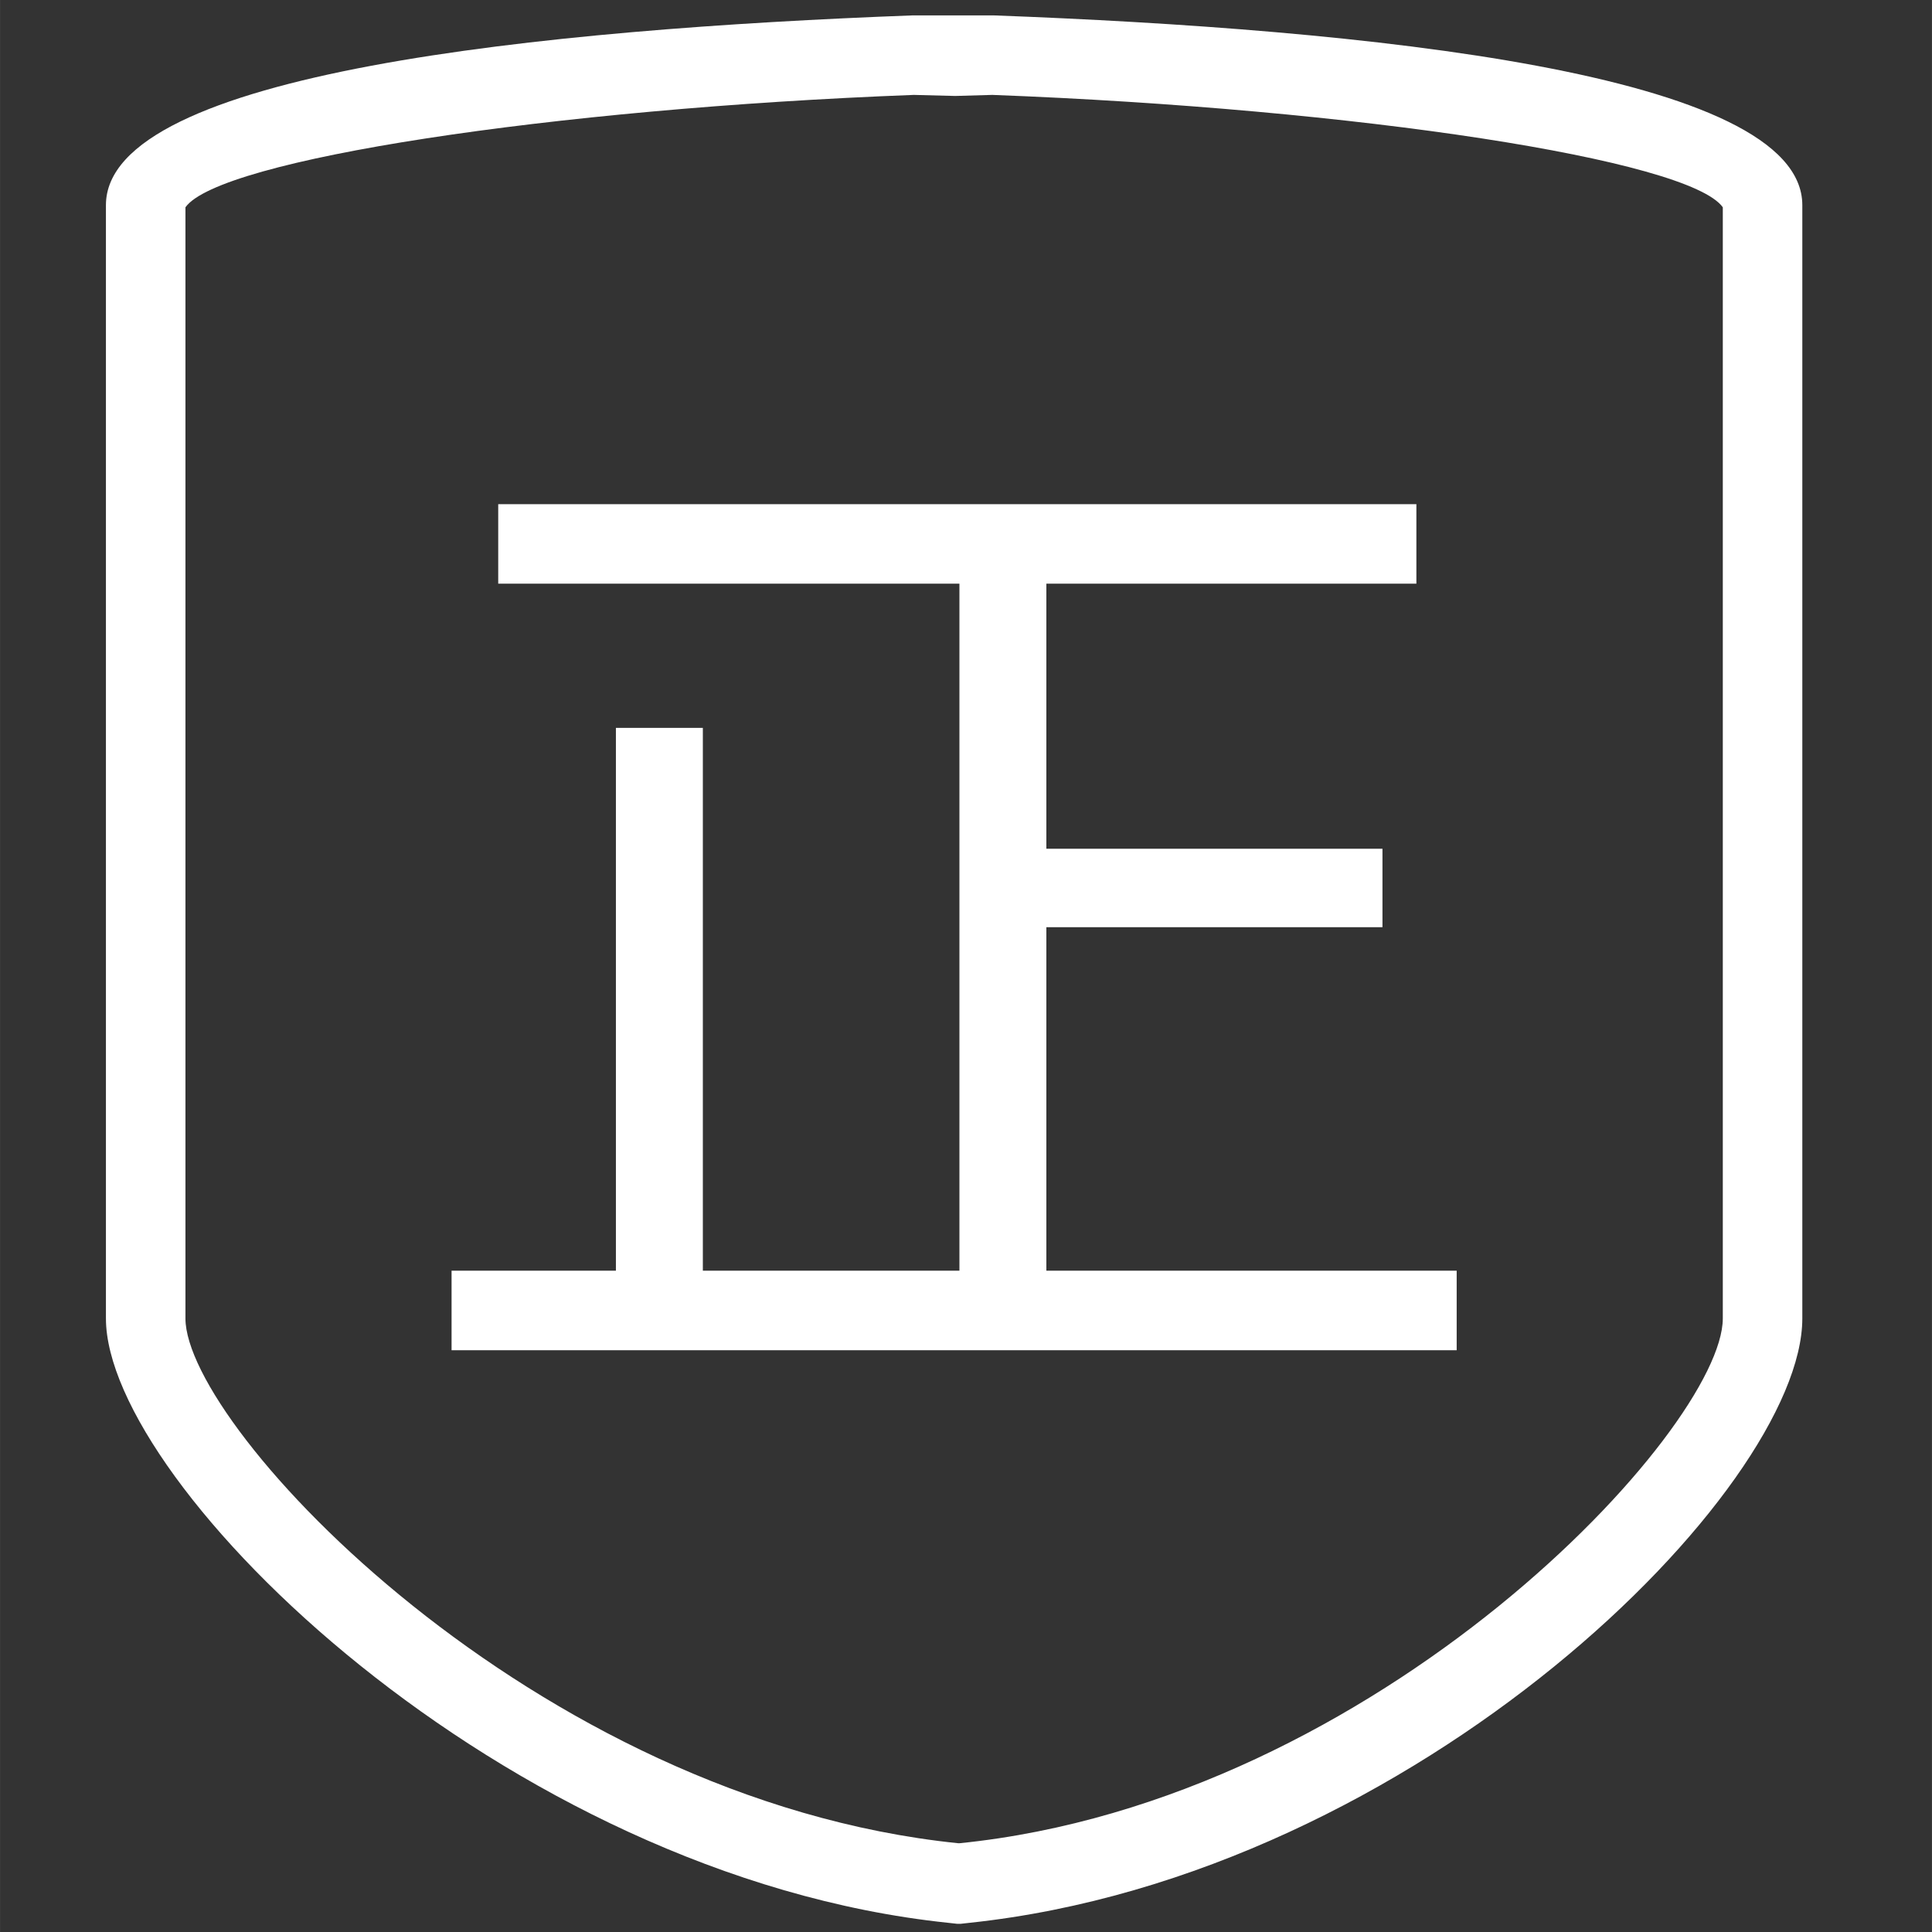 <?xml version="1.0" encoding="UTF-8" standalone="no"?>
<svg
   xmlns:dc="http://purl.org/dc/elements/1.1/"
   xmlns:cc="http://creativecommons.org/ns#"
   xmlns:rdf="http://www.w3.org/1999/02/22-rdf-syntax-ns#"
   xmlns:svg="http://www.w3.org/2000/svg"
   xmlns="http://www.w3.org/2000/svg"
   xmlns:sodipodi="http://sodipodi.sourceforge.net/DTD/sodipodi-0.dtd"
   xmlns:inkscape="http://www.inkscape.org/namespaces/inkscape"
   sodipodi:docname="footerico1.svg"
   inkscape:version="1.0 (4035a4fb49, 2020-05-01)"
   id="svg8"
   version="1.1"
   viewBox="0 0 39.687 39.688"
   height="150"
   width="150">
  <rect x="0" y="0" width="39.687" height="39.688" fill="#333333" stroke="none"/>
  <defs
     id="defs2" />
  <sodipodi:namedview
     inkscape:window-maximized="1"
     inkscape:window-y="-8"
     inkscape:window-x="-8"
     inkscape:window-height="1017"
     inkscape:window-width="1920"
     units="px"
     inkscape:pagecheckerboard="true"
     showgrid="false"
     inkscape:document-rotation="0"
     inkscape:current-layer="layer1"
     inkscape:document-units="mm"
     inkscape:cy="75.59587"
     inkscape:cx="163.28221"
     inkscape:zoom="3.959798"
     inkscape:pageshadow="2"
     inkscape:pageopacity="0.0"
     borderopacity="1.0"
     bordercolor="#666666"
     pagecolor="#ffffff"
     id="base" />
  <g
     id="layer1"
     inkscape:groupmode="layer"
     inkscape:label="图层 1">
    <g
       transform="matrix(1.089,0,0,1.089,1.692,0.181)"
       id="g117"
       style="fill:none">
      <path
         fill-rule="evenodd"
         clip-rule="evenodd"
         d="m 16.544,34.604 c 7.92,-0.8 14.4,-7.82 14.4,-9.9 V 3.744 c -0.64,-0.9 -6.9,-1.86 -13.78,-2.12 l -0.7,0.02 -0.78,-0.02 C 8.844,1.884 2.584,2.844 1.944,3.744 V 24.704 c 0,2.06 6.56,9.08 14.58,9.9 z M 16.464,0.124 h 0.72 c 6.98,0.26 15.26,1.08 15.26,3.58 V 24.704 c 0,3.22 -7.26,10.5 -15.7,11.4 l -0.18,0.02 h -0.02 -0.02 -0.02 l -0.18,-0.02 c -8.38,-0.88 -15.88,-8.26 -15.88,-11.4 V 3.704 c 0,-2.5 8.28,-3.32 15.22,-3.58 z M 10.064,23.804 h -3.1 v 1.5 h 18.96 v -1.5 h -7.74 v -6.48 h 6.34 v -1.48 h -6.34 v -5 h 6.98 V 9.344 h -17.32 v 1.5 h 8.7 v 12.96 h -4.84 v -10.24 h -1.64 z"
         fill="#ffffff"
         id="path106" />
    </g>
  </g>
</svg>
